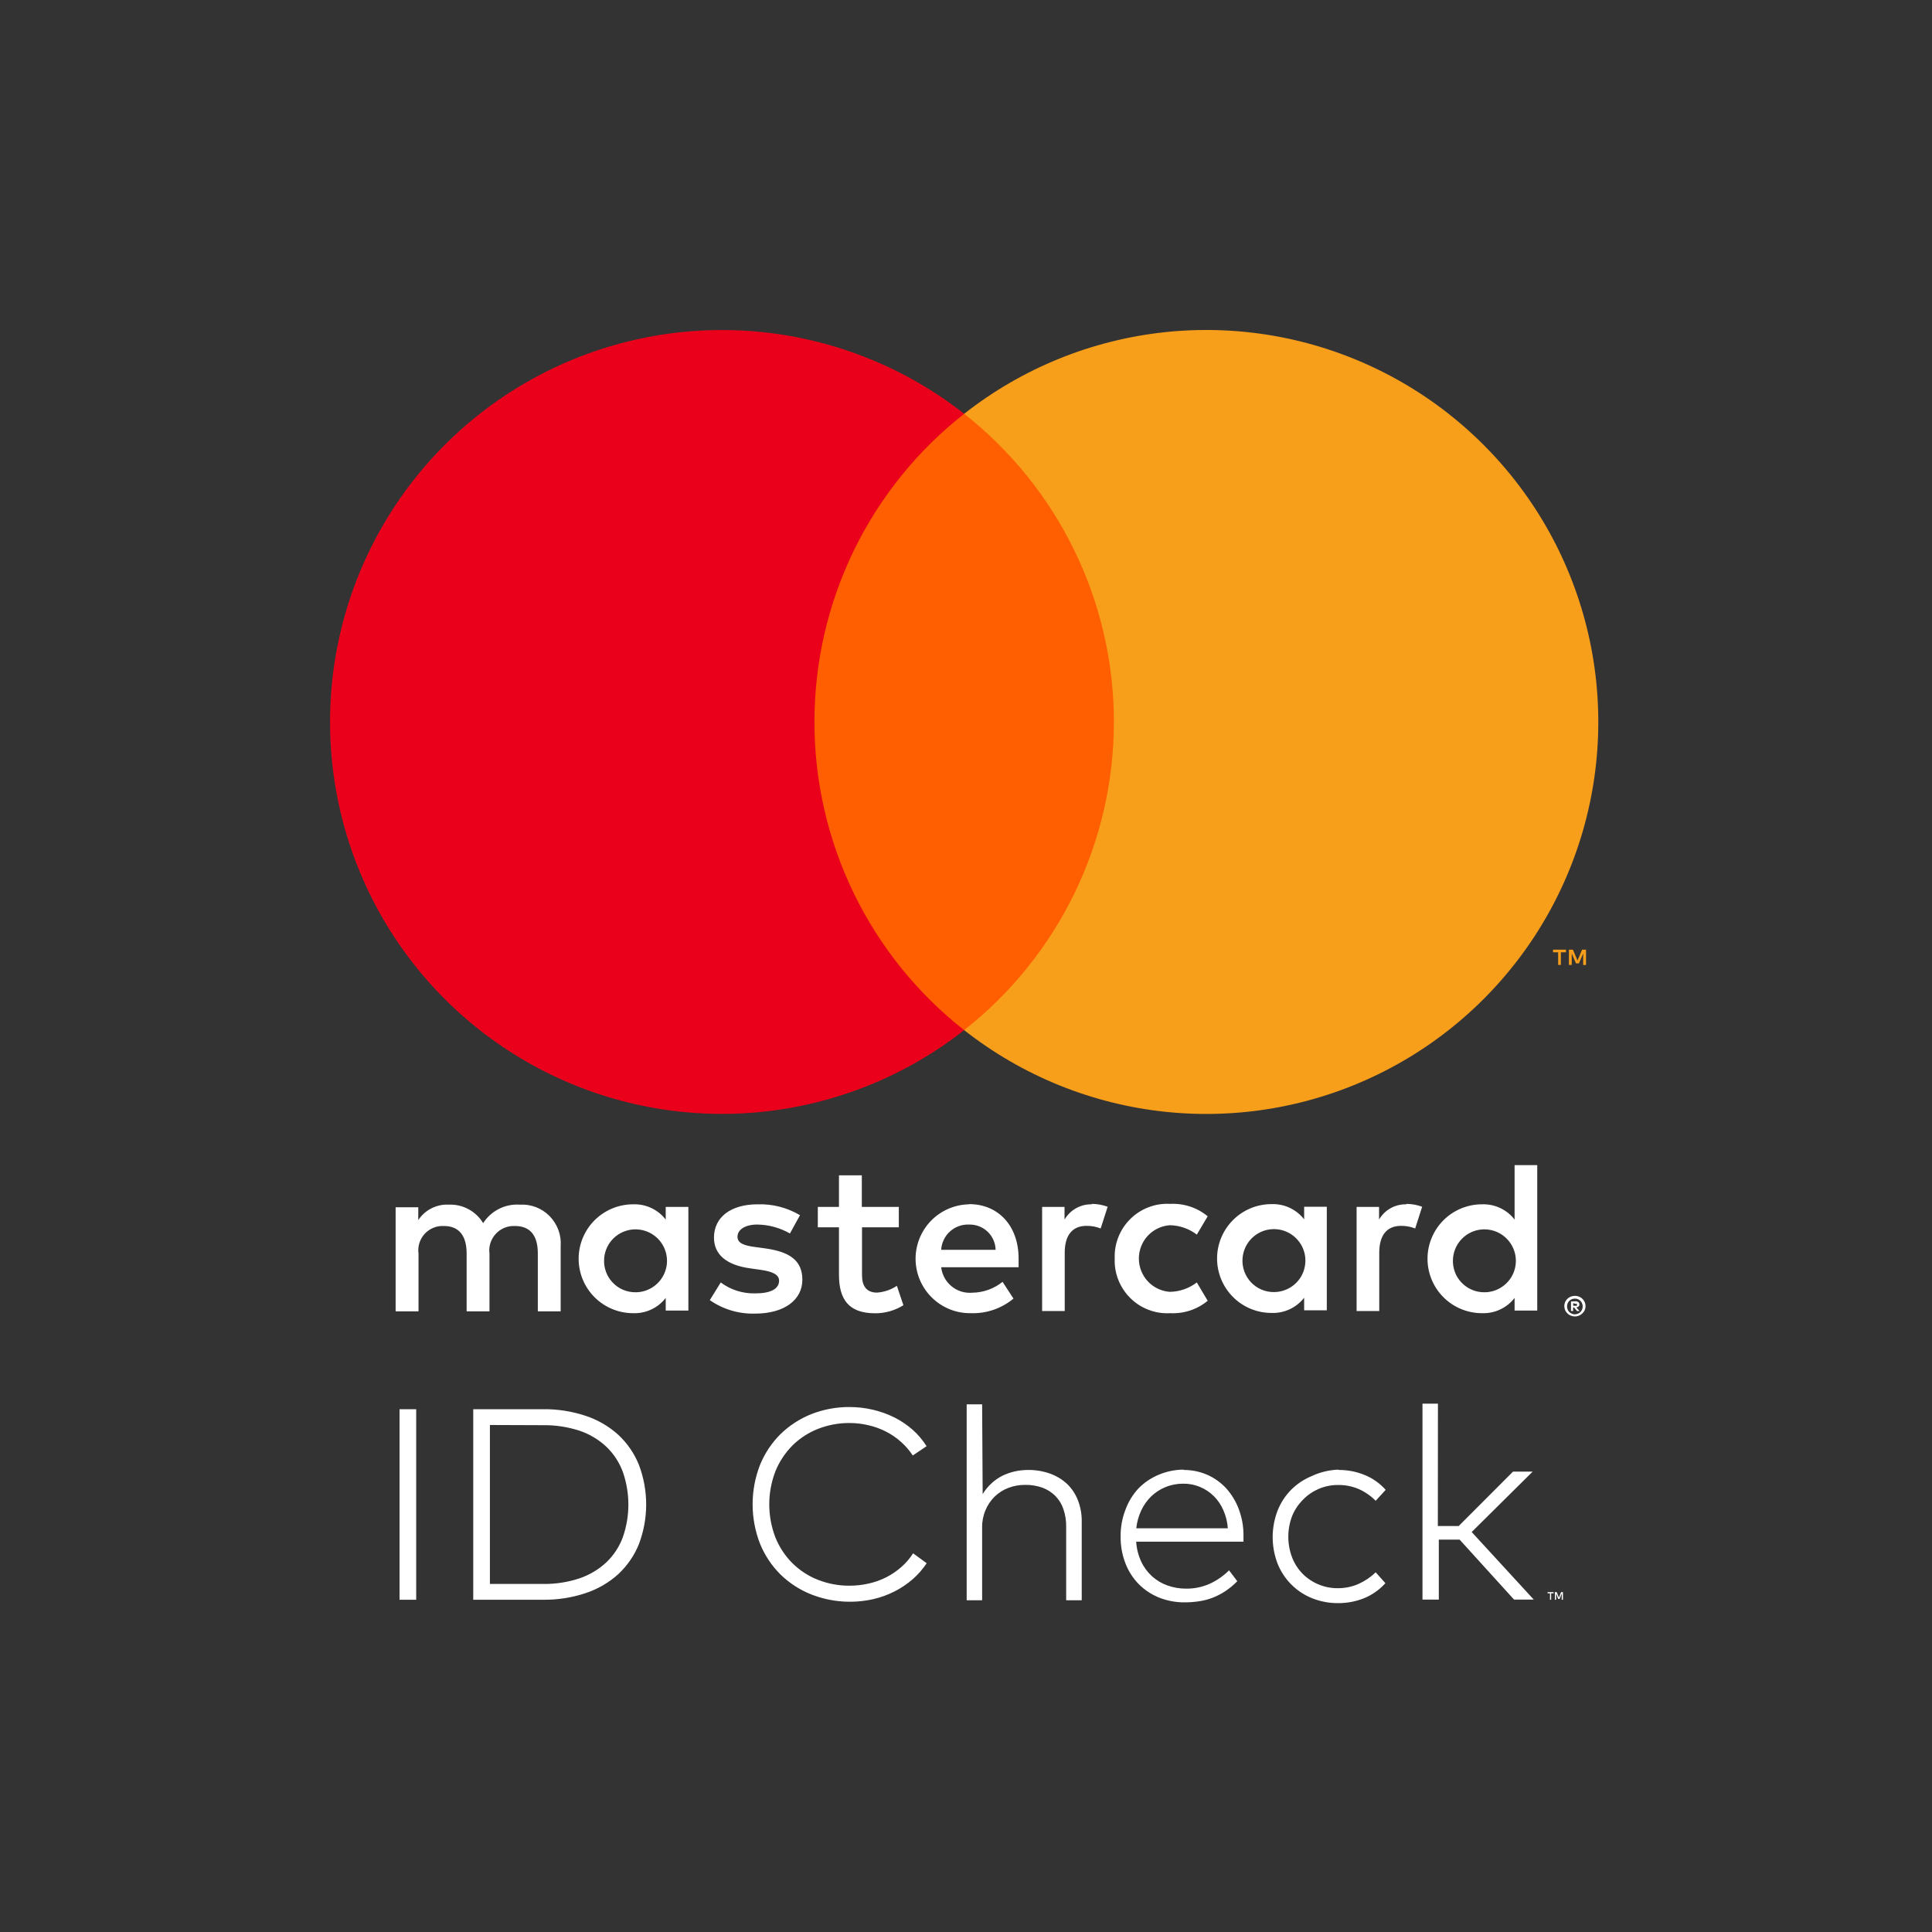 <svg width="40" height="40" viewBox="0 0 40 40" fill="none" xmlns="http://www.w3.org/2000/svg">
<rect x="0" y="0" width="40" height="40" fill="#333333" stroke="none"/>
<g clip-path="url(#clip0_334_32)">
<path d="M32.165 32.988H32.115V33.121H32.091V32.988H32.041V32.963H32.167L32.165 32.988ZM32.359 33.121H32.334V32.992L32.289 33.105H32.262L32.217 32.992V33.121H32.192V32.963H32.23L32.276 33.076L32.321 32.963H32.359V33.121ZM8.617 33.121H8.272V29.176H8.617V33.121ZM11.239 29.176C11.54 29.172 11.841 29.218 12.127 29.314C12.377 29.396 12.608 29.531 12.803 29.708C12.989 29.881 13.134 30.094 13.229 30.33C13.428 30.858 13.428 31.439 13.229 31.967C13.134 32.203 12.989 32.415 12.803 32.589C12.608 32.766 12.377 32.9 12.127 32.983C11.841 33.079 11.54 33.125 11.239 33.121H9.798V29.176H11.239ZM10.143 29.503V32.794H11.239C11.497 32.798 11.755 32.759 12.001 32.677C12.207 32.606 12.396 32.494 12.555 32.345C12.706 32.2 12.823 32.023 12.895 31.827C13.048 31.389 13.048 30.912 12.895 30.474C12.822 30.277 12.706 30.099 12.555 29.954C12.396 29.805 12.207 29.692 12.001 29.622C11.755 29.542 11.499 29.503 11.241 29.507L10.143 29.503ZM17.581 29.131C17.747 29.131 17.912 29.149 18.073 29.187C18.229 29.223 18.38 29.278 18.524 29.35C18.659 29.418 18.785 29.504 18.898 29.604C19.009 29.703 19.105 29.817 19.184 29.942L18.898 30.134C18.83 30.031 18.749 29.937 18.657 29.855C18.564 29.771 18.461 29.7 18.35 29.643C18.236 29.584 18.115 29.539 17.989 29.51C17.859 29.478 17.725 29.462 17.59 29.462C17.366 29.46 17.143 29.502 16.934 29.584C16.737 29.661 16.558 29.778 16.407 29.927C16.256 30.079 16.136 30.26 16.055 30.459C15.884 30.901 15.884 31.391 16.055 31.834C16.136 32.033 16.255 32.214 16.407 32.365C16.558 32.514 16.737 32.631 16.934 32.708C17.143 32.79 17.366 32.832 17.59 32.83C17.724 32.83 17.857 32.815 17.987 32.785C18.238 32.73 18.471 32.612 18.663 32.442C18.756 32.36 18.837 32.265 18.905 32.16L19.186 32.365C19.104 32.488 19.007 32.6 18.895 32.697C18.782 32.795 18.657 32.88 18.524 32.947C18.385 33.018 18.238 33.072 18.086 33.107C17.657 33.205 17.209 33.172 16.799 33.012C16.561 32.918 16.343 32.777 16.159 32.598C15.976 32.416 15.832 32.199 15.735 31.96C15.531 31.436 15.531 30.854 15.735 30.33C15.832 30.091 15.976 29.874 16.159 29.692C16.343 29.513 16.561 29.372 16.799 29.277C17.051 29.179 17.32 29.129 17.59 29.131H17.581ZM20.345 30.934C20.395 30.851 20.458 30.775 20.53 30.709C20.597 30.647 20.673 30.594 20.755 30.553C20.838 30.513 20.925 30.483 21.014 30.463C21.103 30.444 21.194 30.434 21.285 30.434C21.438 30.432 21.591 30.457 21.736 30.508C21.867 30.554 21.987 30.626 22.09 30.72C22.188 30.814 22.265 30.929 22.315 31.056C22.371 31.199 22.399 31.353 22.396 31.507V33.132H22.074V31.606C22.076 31.483 22.056 31.361 22.017 31.245C21.983 31.143 21.926 31.05 21.851 30.973C21.775 30.896 21.683 30.838 21.582 30.801C21.467 30.76 21.345 30.74 21.222 30.743C21.103 30.742 20.985 30.763 20.875 30.806C20.769 30.846 20.674 30.908 20.593 30.986C20.512 31.066 20.447 31.161 20.404 31.266C20.356 31.378 20.332 31.5 20.334 31.622V33.132H20.014V29.075H20.334L20.345 30.934ZM24.501 30.434C24.67 30.432 24.838 30.466 24.993 30.533C25.141 30.598 25.275 30.693 25.385 30.812C25.498 30.937 25.587 31.083 25.646 31.241C25.712 31.415 25.746 31.6 25.745 31.786C25.745 31.811 25.745 31.834 25.745 31.856C25.745 31.879 25.745 31.899 25.745 31.919H23.523C23.532 32.061 23.567 32.2 23.627 32.33C23.681 32.446 23.758 32.55 23.852 32.636C23.945 32.719 24.053 32.784 24.17 32.825C24.292 32.869 24.421 32.891 24.551 32.891C24.722 32.894 24.892 32.859 25.049 32.789C25.196 32.721 25.331 32.627 25.446 32.512L25.617 32.737C25.539 32.817 25.453 32.888 25.36 32.949C25.276 33.004 25.186 33.049 25.092 33.085C25.002 33.118 24.909 33.141 24.815 33.154C24.721 33.168 24.626 33.175 24.531 33.175C24.348 33.177 24.166 33.143 23.996 33.076C23.838 33.012 23.695 32.917 23.575 32.796C23.455 32.673 23.361 32.526 23.3 32.365C23.232 32.189 23.199 32.001 23.201 31.811C23.199 31.623 23.232 31.436 23.3 31.261C23.359 31.097 23.45 30.947 23.568 30.819C23.686 30.697 23.828 30.601 23.985 30.535C24.151 30.464 24.33 30.427 24.51 30.427L24.501 30.434ZM24.501 30.718C24.375 30.717 24.249 30.74 24.132 30.788C24.022 30.832 23.922 30.897 23.836 30.979C23.75 31.063 23.68 31.161 23.629 31.27C23.574 31.387 23.539 31.513 23.525 31.642H25.421C25.412 31.512 25.38 31.385 25.328 31.266C25.281 31.157 25.214 31.058 25.13 30.975C25.047 30.893 24.949 30.828 24.841 30.784C24.733 30.739 24.618 30.717 24.501 30.718ZM27.711 30.434C27.899 30.432 28.085 30.468 28.259 30.54C28.424 30.608 28.571 30.713 28.689 30.846L28.482 31.072C28.382 30.971 28.264 30.889 28.135 30.831C27.999 30.772 27.852 30.743 27.704 30.745C27.566 30.744 27.428 30.772 27.301 30.826C27.179 30.879 27.068 30.955 26.976 31.051C26.879 31.148 26.802 31.263 26.751 31.39C26.647 31.665 26.647 31.968 26.751 32.244C26.799 32.368 26.871 32.482 26.964 32.578C27.057 32.673 27.169 32.749 27.292 32.801C27.419 32.855 27.557 32.883 27.695 32.882C27.845 32.883 27.994 32.853 28.13 32.792C28.261 32.733 28.38 32.652 28.482 32.553L28.683 32.778C28.564 32.911 28.416 33.016 28.252 33.085C28.079 33.156 27.894 33.192 27.706 33.191C27.519 33.193 27.333 33.157 27.159 33.087C26.998 33.021 26.852 32.924 26.73 32.8C26.608 32.677 26.512 32.529 26.449 32.368C26.316 32.018 26.316 31.631 26.449 31.281C26.512 31.119 26.607 30.971 26.729 30.847C26.852 30.723 26.998 30.626 27.159 30.56C27.333 30.478 27.523 30.433 27.716 30.427L27.711 30.434ZM29.769 31.595H30.2L31.326 30.468H31.732L30.47 31.719L31.755 33.118H31.347L30.22 31.876H29.789V33.118H29.451V29.061H29.771L29.769 31.595ZM11.608 27.15V25.797C11.616 25.684 11.6 25.569 11.56 25.463C11.52 25.356 11.458 25.259 11.378 25.177C11.298 25.096 11.201 25.033 11.095 24.992C10.989 24.952 10.875 24.934 10.761 24.941C10.612 24.931 10.463 24.961 10.33 25.029C10.197 25.096 10.084 25.198 10.003 25.324C9.93 25.202 9.825 25.102 9.7 25.035C9.575 24.967 9.433 24.935 9.291 24.941C9.167 24.934 9.044 24.961 8.933 25.017C8.822 25.073 8.728 25.157 8.66 25.261V24.995H8.191V27.15H8.665V25.955C8.654 25.881 8.661 25.806 8.683 25.735C8.705 25.665 8.743 25.599 8.793 25.545C8.844 25.49 8.906 25.447 8.975 25.419C9.043 25.391 9.118 25.379 9.192 25.383C9.503 25.383 9.661 25.585 9.661 25.951V27.15H10.134V25.955C10.124 25.881 10.131 25.807 10.153 25.736C10.176 25.665 10.214 25.6 10.264 25.546C10.314 25.491 10.376 25.448 10.445 25.42C10.513 25.392 10.587 25.379 10.662 25.383C10.982 25.383 11.135 25.585 11.135 25.951V27.15H11.608ZM18.609 24.988H17.843V24.334H17.37V24.988H16.932V25.41H17.37V26.392C17.37 26.893 17.563 27.19 18.118 27.19C18.325 27.191 18.528 27.133 18.704 27.023L18.569 26.622C18.446 26.703 18.305 26.751 18.159 26.762C17.933 26.762 17.847 26.618 17.847 26.401V25.41H18.609V24.988ZM22.608 24.934C22.494 24.931 22.381 24.958 22.281 25.014C22.181 25.069 22.098 25.151 22.04 25.25V24.988H21.576V27.143H22.044V25.935C22.044 25.579 22.198 25.38 22.495 25.38C22.596 25.379 22.695 25.397 22.788 25.434L22.933 24.984C22.825 24.945 22.713 24.925 22.599 24.925L22.608 24.934ZM16.563 25.159C16.297 25.002 15.992 24.923 15.684 24.934C15.138 24.934 14.782 25.195 14.782 25.624C14.782 25.975 15.043 26.192 15.526 26.259L15.751 26.291C16.008 26.327 16.13 26.395 16.13 26.516C16.13 26.683 15.959 26.778 15.639 26.778C15.381 26.785 15.129 26.706 14.922 26.552L14.696 26.918C14.969 27.108 15.296 27.206 15.63 27.197C16.252 27.197 16.612 26.904 16.612 26.494C16.612 26.084 16.328 25.917 15.859 25.849L15.634 25.818C15.431 25.791 15.269 25.75 15.269 25.606C15.269 25.461 15.422 25.353 15.679 25.353C15.916 25.356 16.149 25.42 16.355 25.538L16.563 25.159ZM29.12 24.934C29.006 24.931 28.892 24.958 28.792 25.014C28.692 25.069 28.609 25.151 28.552 25.25V24.988H28.087V27.143H28.556V25.935C28.556 25.579 28.71 25.38 29.007 25.38C29.107 25.379 29.207 25.397 29.3 25.434L29.444 24.984C29.337 24.945 29.224 24.925 29.111 24.925L29.12 24.934ZM23.079 26.061C23.073 26.212 23.099 26.363 23.156 26.504C23.212 26.645 23.297 26.772 23.405 26.878C23.513 26.985 23.642 27.067 23.784 27.12C23.926 27.174 24.077 27.197 24.229 27.188C24.51 27.202 24.787 27.111 25.004 26.931L24.779 26.552C24.616 26.676 24.419 26.744 24.215 26.746C24.042 26.732 23.88 26.654 23.762 26.526C23.644 26.398 23.579 26.23 23.579 26.056C23.579 25.883 23.644 25.715 23.762 25.587C23.88 25.459 24.042 25.381 24.215 25.367C24.419 25.369 24.616 25.437 24.779 25.561L25.004 25.182C24.787 25.002 24.51 24.911 24.229 24.925C24.077 24.916 23.926 24.939 23.784 24.993C23.642 25.046 23.513 25.128 23.405 25.235C23.297 25.341 23.212 25.468 23.156 25.609C23.099 25.75 23.073 25.901 23.079 26.052V26.061ZM27.47 26.061V24.984H27.001V25.245C26.921 25.143 26.819 25.061 26.701 25.006C26.583 24.951 26.454 24.925 26.325 24.93C26.026 24.93 25.739 25.048 25.528 25.26C25.317 25.471 25.198 25.758 25.198 26.056C25.198 26.355 25.317 26.642 25.528 26.853C25.739 27.065 26.026 27.183 26.325 27.183C26.454 27.188 26.583 27.162 26.701 27.107C26.819 27.052 26.921 26.97 27.001 26.868V27.129H27.47V26.061ZM25.725 26.061C25.733 25.934 25.777 25.812 25.853 25.71C25.929 25.608 26.033 25.531 26.152 25.487C26.272 25.444 26.401 25.436 26.525 25.465C26.648 25.494 26.761 25.559 26.848 25.651C26.936 25.744 26.994 25.859 27.017 25.984C27.039 26.109 27.024 26.238 26.975 26.355C26.925 26.472 26.842 26.572 26.736 26.642C26.63 26.712 26.506 26.75 26.379 26.751C26.29 26.752 26.201 26.735 26.119 26.7C26.037 26.665 25.963 26.614 25.901 26.549C25.84 26.484 25.793 26.407 25.762 26.323C25.732 26.239 25.719 26.15 25.725 26.061ZM20.068 24.934C19.769 24.938 19.484 25.061 19.275 25.275C19.067 25.49 18.952 25.778 18.956 26.077C18.961 26.376 19.083 26.661 19.298 26.869C19.512 27.078 19.8 27.192 20.099 27.188C20.421 27.199 20.735 27.092 20.983 26.886L20.757 26.539C20.579 26.682 20.359 26.761 20.131 26.764C19.976 26.778 19.822 26.73 19.701 26.631C19.581 26.533 19.504 26.391 19.486 26.237H21.089C21.089 26.178 21.089 26.12 21.089 26.056C21.089 25.38 20.669 24.93 20.065 24.93L20.068 24.934ZM20.068 25.353C20.138 25.352 20.208 25.364 20.273 25.39C20.338 25.415 20.398 25.453 20.449 25.502C20.499 25.55 20.54 25.608 20.568 25.673C20.596 25.737 20.612 25.806 20.613 25.876H19.486C19.494 25.732 19.559 25.596 19.666 25.498C19.773 25.4 19.914 25.348 20.059 25.353H20.068ZM31.827 26.066V24.123H31.358V25.25C31.279 25.147 31.176 25.065 31.058 25.01C30.941 24.955 30.811 24.929 30.682 24.934C30.383 24.934 30.096 25.053 29.885 25.264C29.674 25.476 29.555 25.762 29.555 26.061C29.555 26.36 29.674 26.647 29.885 26.858C30.096 27.069 30.383 27.188 30.682 27.188C30.811 27.193 30.941 27.167 31.058 27.112C31.176 27.057 31.279 26.975 31.358 26.872V27.134H31.827V26.066ZM30.082 26.066C30.09 25.939 30.134 25.817 30.21 25.715C30.286 25.613 30.39 25.535 30.509 25.492C30.629 25.448 30.758 25.441 30.882 25.47C31.006 25.499 31.118 25.564 31.205 25.656C31.293 25.748 31.351 25.864 31.374 25.989C31.396 26.114 31.382 26.243 31.332 26.36C31.282 26.477 31.199 26.576 31.093 26.646C30.987 26.717 30.863 26.755 30.736 26.755C30.647 26.756 30.558 26.739 30.476 26.704C30.394 26.67 30.32 26.618 30.258 26.553C30.197 26.489 30.149 26.412 30.119 26.328C30.089 26.244 30.076 26.155 30.082 26.066ZM14.252 26.066V24.988H13.783V25.25C13.704 25.147 13.601 25.065 13.483 25.01C13.366 24.955 13.237 24.929 13.107 24.934C12.808 24.934 12.522 25.053 12.31 25.264C12.099 25.476 11.98 25.762 11.98 26.061C11.98 26.36 12.099 26.647 12.31 26.858C12.522 27.069 12.808 27.188 13.107 27.188C13.237 27.193 13.366 27.167 13.483 27.112C13.601 27.057 13.704 26.975 13.783 26.872V27.134H14.252V26.066ZM12.508 26.066C12.515 25.939 12.559 25.817 12.635 25.715C12.711 25.613 12.815 25.535 12.935 25.492C13.054 25.448 13.184 25.441 13.307 25.47C13.431 25.499 13.543 25.564 13.631 25.656C13.718 25.748 13.777 25.864 13.799 25.989C13.822 26.114 13.807 26.243 13.757 26.36C13.707 26.477 13.624 26.576 13.518 26.646C13.412 26.717 13.288 26.755 13.161 26.755C13.072 26.756 12.983 26.739 12.901 26.704C12.819 26.67 12.745 26.618 12.684 26.553C12.622 26.489 12.575 26.412 12.545 26.328C12.514 26.244 12.502 26.155 12.508 26.066ZM32.607 26.83C32.636 26.829 32.665 26.835 32.693 26.845C32.718 26.856 32.742 26.871 32.762 26.89C32.782 26.91 32.798 26.933 32.81 26.958C32.821 26.984 32.827 27.013 32.827 27.041C32.827 27.07 32.821 27.099 32.81 27.125C32.798 27.15 32.782 27.173 32.762 27.192C32.742 27.212 32.718 27.227 32.693 27.238C32.666 27.25 32.636 27.256 32.607 27.256C32.564 27.255 32.522 27.243 32.486 27.22C32.45 27.197 32.422 27.164 32.404 27.125C32.393 27.099 32.387 27.07 32.387 27.041C32.387 27.013 32.393 26.985 32.404 26.958C32.415 26.933 32.431 26.91 32.451 26.89C32.472 26.871 32.495 26.856 32.521 26.845C32.548 26.835 32.578 26.829 32.607 26.83ZM32.607 27.211C32.629 27.211 32.652 27.206 32.672 27.197C32.692 27.188 32.709 27.176 32.724 27.161C32.752 27.13 32.768 27.09 32.768 27.048C32.768 27.007 32.752 26.966 32.724 26.936C32.709 26.92 32.692 26.908 32.672 26.899C32.652 26.89 32.629 26.886 32.607 26.886C32.584 26.886 32.562 26.891 32.541 26.899C32.521 26.908 32.503 26.92 32.487 26.936C32.459 26.966 32.444 27.007 32.444 27.048C32.444 27.09 32.459 27.13 32.487 27.161C32.503 27.176 32.521 27.189 32.541 27.197C32.562 27.207 32.584 27.212 32.607 27.213V27.211ZM32.62 26.942C32.641 26.941 32.662 26.948 32.679 26.96C32.686 26.966 32.691 26.973 32.695 26.982C32.698 26.99 32.7 26.999 32.699 27.008C32.7 27.015 32.698 27.023 32.696 27.03C32.693 27.037 32.689 27.043 32.683 27.048C32.67 27.06 32.654 27.067 32.636 27.069L32.702 27.143H32.65L32.589 27.069H32.569V27.143H32.526V26.945L32.62 26.942ZM32.571 26.981V27.035H32.62C32.629 27.037 32.639 27.037 32.647 27.035C32.649 27.032 32.65 27.028 32.65 27.025C32.65 27.021 32.649 27.018 32.647 27.015C32.649 27.011 32.65 27.008 32.65 27.004C32.65 27.001 32.649 26.997 32.647 26.994C32.639 26.992 32.629 26.992 32.62 26.994L32.571 26.981Z" fill="white"/>
<path d="M23.512 8.567H16.412V21.327H23.512V8.567Z" fill="#FF5F00"/>
<path d="M16.862 14.949C16.861 13.72 17.139 12.506 17.676 11.401C18.213 10.295 18.995 9.326 19.962 8.567C18.765 7.627 17.327 7.042 15.813 6.879C14.299 6.717 12.77 6.984 11.401 7.649C10.031 8.315 8.877 9.352 8.069 10.643C7.261 11.933 6.833 13.425 6.833 14.947C6.833 16.47 7.261 17.962 8.069 19.253C8.877 20.543 10.031 21.58 11.401 22.246C12.77 22.911 14.299 23.178 15.813 23.016C17.327 22.853 18.765 22.268 19.962 21.328C18.995 20.569 18.214 19.6 17.677 18.495C17.14 17.39 16.861 16.177 16.862 14.949Z" fill="#EB001B"/>
<path d="M32.316 19.978V19.716H32.422V19.662H32.154V19.716H32.26V19.978H32.316ZM32.837 19.978V19.662H32.755L32.661 19.887L32.566 19.662H32.483V19.978H32.541V19.741L32.629 19.946H32.69L32.778 19.741V19.98L32.837 19.978Z" fill="#F79E1B"/>
<path d="M33.091 14.949C33.091 16.471 32.663 17.963 31.855 19.254C31.047 20.544 29.892 21.582 28.523 22.247C27.153 22.913 25.624 23.179 24.11 23.017C22.596 22.854 21.159 22.269 19.962 21.328C20.928 20.568 21.709 19.599 22.246 18.494C22.783 17.389 23.062 16.176 23.062 14.947C23.062 13.719 22.783 12.506 22.246 11.401C21.709 10.296 20.928 9.327 19.962 8.567C21.159 7.626 22.596 7.041 24.11 6.878C25.624 6.716 27.153 6.982 28.523 7.648C29.892 8.313 31.047 9.351 31.855 10.641C32.663 11.932 33.091 13.424 33.091 14.946V14.949Z" fill="#F79E1B"/>
</g>
<defs>
<clipPath id="clip0_334_32">
<rect width="39.923" height="40" fill="white"/>
</clipPath>
</defs>
</svg>
